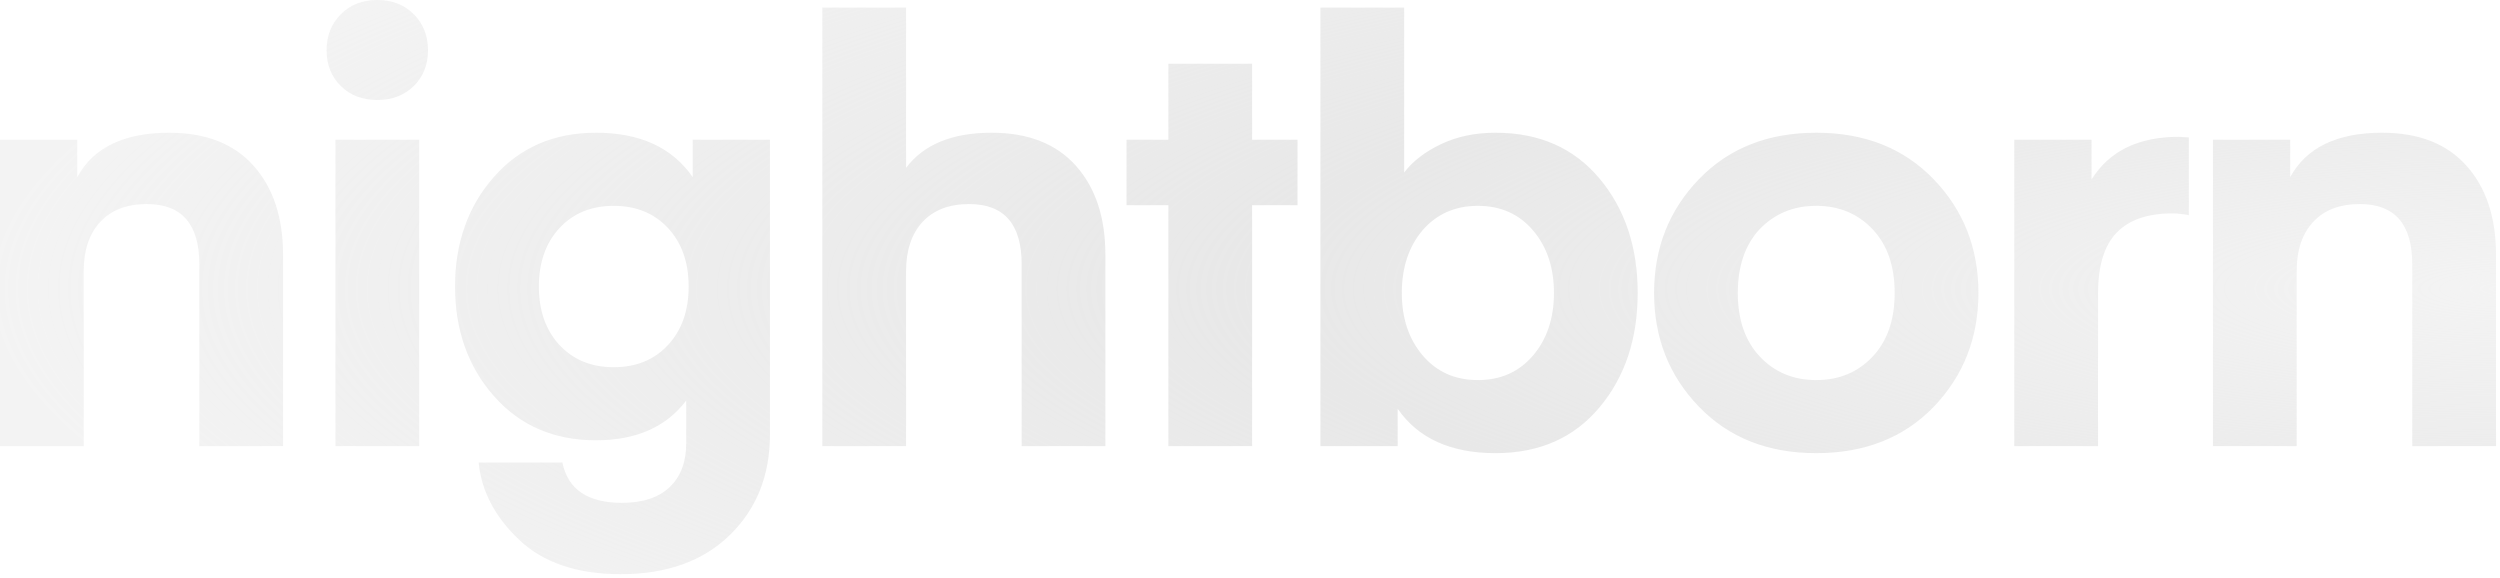 <svg width="251" height="58" viewBox="0 0 251 58" fill="none" xmlns="http://www.w3.org/2000/svg">
<path fill-rule="evenodd" clip-rule="evenodd" d="M7.756 14.031V17.788C9.374 14.813 12.453 13.326 16.992 13.326C20.663 13.326 23.485 14.432 25.459 16.643C27.432 18.854 28.419 21.838 28.419 25.595V44.792H20.012V26.535C20.012 22.504 18.255 20.488 14.742 20.488C12.729 20.488 11.17 21.085 10.065 22.279C8.96 23.472 8.407 25.106 8.407 27.18V44.792H0V14.031H7.756ZM41.552 8.63C40.604 9.569 39.381 10.038 37.881 10.038C36.381 10.038 35.157 9.569 34.21 8.63C33.263 7.69 32.789 6.497 32.789 5.049C32.789 3.601 33.263 2.397 34.21 1.438C35.157 0.479 36.381 0 37.881 0C39.381 0 40.604 0.479 41.552 1.438C42.499 2.397 42.972 3.601 42.972 5.049C42.972 6.497 42.499 7.69 41.552 8.63ZM33.68 44.79V14.029H42.087V44.79H33.68ZM69.548 17.788V14.031H77.304V43.617C77.304 47.727 75.962 51.093 73.278 53.715C70.594 56.337 66.942 57.648 62.324 57.648C57.943 57.648 54.539 56.493 52.111 54.184C49.684 51.875 48.332 49.292 48.056 46.435H56.463C57.016 49.136 59.009 50.486 62.443 50.486C64.535 50.486 66.133 49.958 67.239 48.901C68.344 47.844 68.896 46.377 68.896 44.498V40.213C66.883 42.874 63.864 44.205 59.838 44.205C55.614 44.205 52.2 42.727 49.595 39.772C46.99 36.818 45.688 33.149 45.688 28.765C45.688 24.382 46.99 20.713 49.595 17.758C52.2 14.803 55.614 13.326 59.838 13.326C64.258 13.326 67.495 14.813 69.548 17.788ZM67.068 34.638C68.449 33.15 69.14 31.194 69.14 28.767C69.14 26.341 68.449 24.384 67.068 22.897C65.686 21.41 63.871 20.666 61.621 20.666C59.371 20.666 57.555 21.41 56.174 22.897C54.792 24.384 54.102 26.341 54.102 28.767C54.102 31.194 54.792 33.15 56.174 34.638C57.555 36.125 59.371 36.868 61.621 36.868C63.871 36.868 65.686 36.125 67.068 34.638ZM90.97 0.764V16.849C92.746 14.5 95.608 13.326 99.555 13.326C103.225 13.326 106.048 14.432 108.021 16.643C109.995 18.854 110.981 21.838 110.981 25.596V44.792H102.574V26.535C102.574 22.504 100.818 20.488 97.305 20.488C95.292 20.488 93.733 21.085 92.627 22.279C91.522 23.472 90.97 25.126 90.97 27.239V44.792H82.562V0.764H90.97ZM125.712 20.605V44.791H117.305V20.605H113.102V14.03H117.305V6.398H125.712V14.03H130.271V20.605H125.712ZM140.978 17.318C141.846 16.183 143.079 15.234 144.678 14.471C146.277 13.708 148.102 13.326 150.155 13.326C154.536 13.326 158.009 14.853 160.575 17.905C163.14 20.958 164.423 24.793 164.423 29.411C164.423 34.029 163.14 37.865 160.575 40.917C158.009 43.97 154.536 45.496 150.155 45.496C145.655 45.496 142.379 44.009 140.326 41.035V44.792H132.57V0.764H140.978V17.318ZM142.814 23.132C141.433 24.775 140.742 26.869 140.742 29.413C140.742 31.957 141.443 34.05 142.844 35.694C144.245 37.338 146.09 38.16 148.38 38.16C150.669 38.16 152.514 37.338 153.916 35.694C155.317 34.05 156.017 31.957 156.017 29.413C156.017 26.869 155.317 24.775 153.916 23.132C152.514 21.488 150.669 20.666 148.38 20.666C146.09 20.666 144.235 21.488 142.814 23.132ZM194.134 40.858C191.134 43.95 187.207 45.496 182.352 45.496C177.497 45.496 173.57 43.94 170.57 40.829C167.57 37.718 166.07 33.912 166.07 29.411C166.07 24.91 167.57 21.105 170.57 17.993C173.57 14.882 177.497 13.326 182.352 13.326C187.207 13.326 191.134 14.882 194.134 17.993C197.134 21.105 198.634 24.91 198.634 29.411C198.634 33.912 197.134 37.727 194.134 40.858ZM176.667 23.014C175.207 24.58 174.477 26.712 174.477 29.413C174.477 32.113 175.217 34.246 176.697 35.812C178.177 37.377 180.062 38.16 182.351 38.16C184.64 38.16 186.525 37.377 188.005 35.812C189.485 34.246 190.225 32.113 190.225 29.413C190.225 26.712 189.485 24.58 188.005 23.014C186.525 21.449 184.64 20.666 182.351 20.666C180.062 20.666 178.167 21.449 176.667 23.014ZM219.759 13.797V21.605C219.167 21.487 218.615 21.428 218.102 21.428C215.615 21.428 213.75 22.074 212.507 23.366C211.263 24.657 210.642 26.692 210.642 29.471V44.793H202.234V14.032H209.99V18.024C211.767 15.167 214.687 13.738 218.753 13.738L219.759 13.797ZM229.936 14.031V17.788C231.554 14.813 234.633 13.326 239.172 13.326C242.843 13.326 245.665 14.432 247.638 16.643C249.612 18.854 250.599 21.838 250.599 25.595V44.792H242.191V26.535C242.191 22.504 240.435 20.488 236.922 20.488C234.909 20.488 233.35 21.085 232.245 22.279C231.14 23.472 230.587 25.106 230.587 27.18V44.792H222.18V14.031H229.936Z" fill="url(#paint0_radial_7226_6729)"/>
<defs>
<radialGradient id="paint0_radial_7226_6729" cx="0" cy="0" r="1" gradientTransform="matrix(-250.004 3.65691e-06 0 -57.511 250.355 29)" gradientUnits="userSpaceOnUse">
<stop stop-color="#E8E8E8" stop-opacity="0.5"/>
<stop offset="0.495" stop-color="#E8E8E8"/>
<stop offset="1" stop-color="#E8E8E8" stop-opacity="0.5"/>
</radialGradient>
</defs>
</svg>
